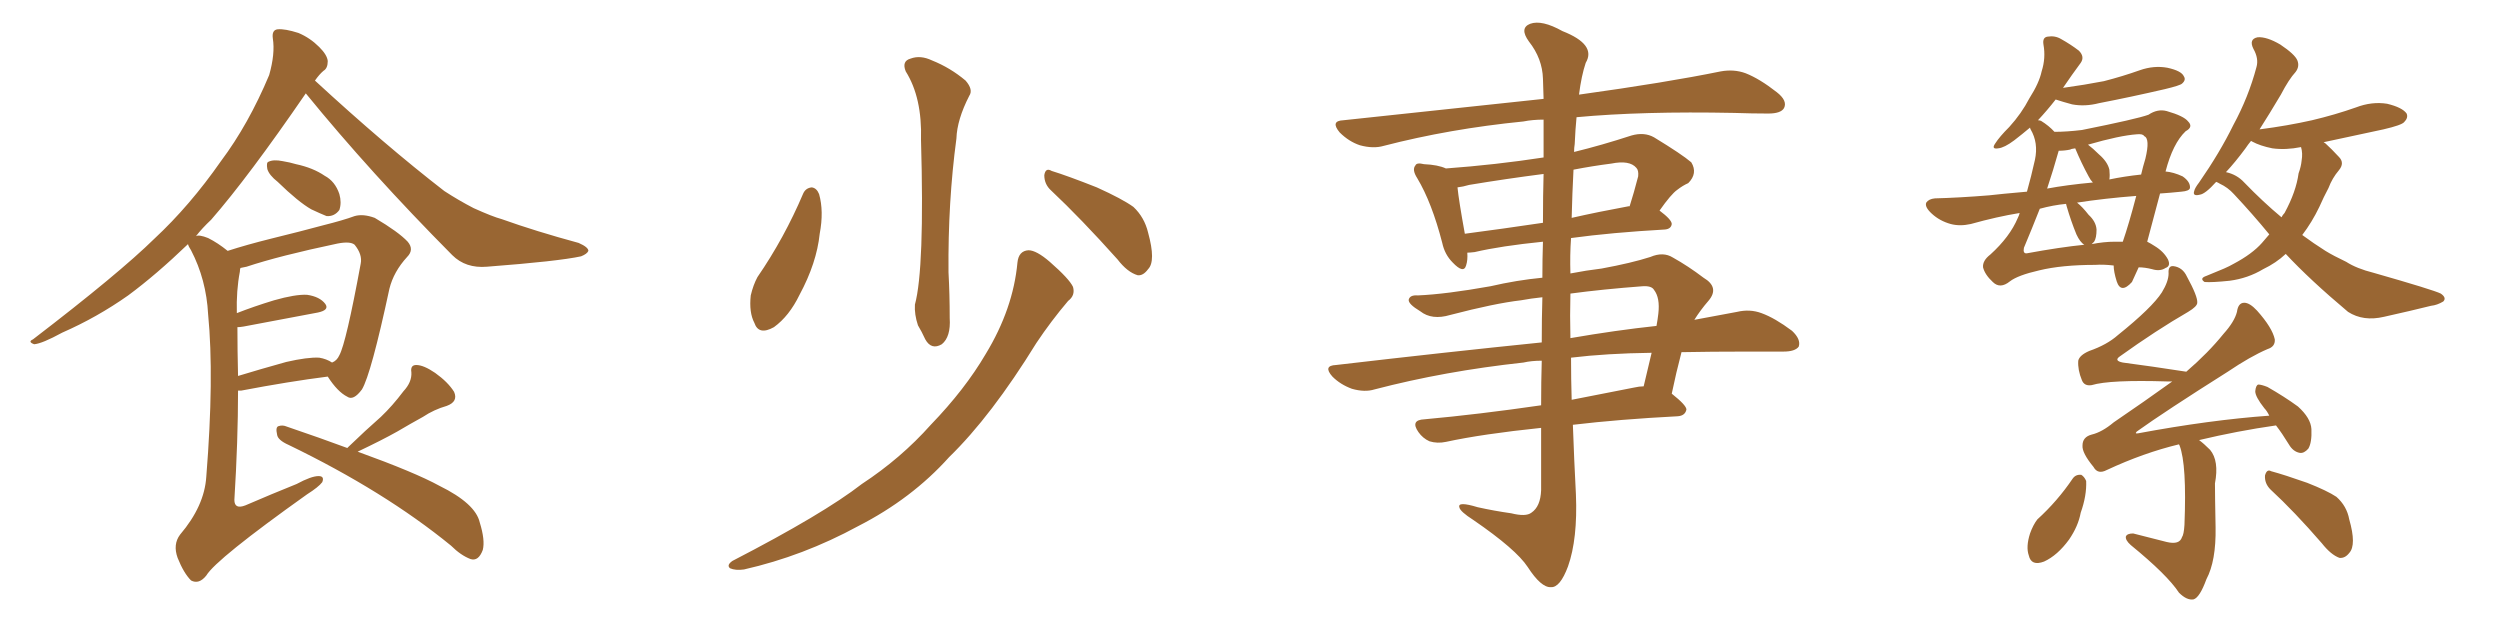 <svg xmlns="http://www.w3.org/2000/svg" xmlns:xlink="http://www.w3.org/1999/xlink" width="600" height="150"><path fill="#996633" padding="10" d="M66.65 43.65L66.65 43.65Q64.60 42.04 64.16 40.58L64.16 40.58Q63.87 38.96 64.45 38.82L64.45 38.82Q65.63 38.23 67.82 38.67L67.82 38.67Q69.58 38.96 71.04 39.40L71.04 39.40Q75.15 40.28 77.93 42.19L77.93 42.19Q80.42 43.51 81.45 46.58L81.45 46.58Q82.03 48.63 81.45 50.39L81.45 50.39Q80.27 52.00 78.37 51.86L78.37 51.86Q76.90 51.27 74.71 50.24L74.71 50.24Q71.63 48.49 66.65 43.65ZM54.64 60.21L54.64 60.21Q59.18 58.74 65.04 57.28L65.04 57.28Q72.22 55.52 77.64 54.05L77.64 54.05Q82.32 52.88 85.11 51.86L85.11 51.86Q87.16 51.27 89.94 52.29L89.94 52.29Q95.65 55.66 97.85 58.01L97.85 58.01Q99.46 59.91 97.71 61.67L97.71 61.67Q94.48 65.19 93.46 69.29L93.46 69.29L93.46 69.29Q89.06 89.79 86.87 93.46L86.87 93.46Q84.81 96.24 83.35 95.21L83.35 95.21Q81.01 94.04 78.66 90.38L78.66 90.38Q69.43 91.55 57.86 93.75L57.86 93.75Q57.28 93.75 57.13 93.75L57.13 93.75Q57.13 105.76 56.25 119.97L56.25 119.97Q56.25 122.31 58.89 121.29L58.89 121.29Q65.33 118.51 71.19 116.16L71.19 116.16Q74.71 114.26 76.46 114.26L76.46 114.26Q77.93 114.26 77.34 115.72L77.34 115.72Q76.46 116.89 73.68 118.65L73.68 118.65Q51.86 134.18 49.51 138.13L49.51 138.13Q47.75 140.33 45.85 139.31L45.85 139.31Q44.09 137.55 42.63 133.89L42.63 133.89Q41.46 130.66 43.21 128.32L43.21 128.32Q49.07 121.44 49.51 114.40L49.51 114.40Q51.42 90.53 49.95 75.44L49.95 75.44Q49.51 67.09 45.85 60.06L45.85 60.06Q45.26 59.18 45.12 58.59L45.12 58.59Q37.50 65.92 30.76 70.90L30.76 70.90Q23.29 76.17 14.94 79.83L14.94 79.83Q10.11 82.47 8.20 82.62L8.20 82.62Q6.59 82.03 7.91 81.45L7.91 81.45Q28.56 65.63 37.06 57.28L37.06 57.28Q45.56 49.37 53.03 38.67L53.03 38.67Q59.62 29.88 64.60 18.02L64.60 18.02Q66.06 12.89 65.48 9.23L65.48 9.23Q65.19 7.18 66.65 7.03L66.65 7.03Q68.41 6.88 71.63 7.91L71.63 7.91Q74.41 9.08 76.61 11.28L76.61 11.28Q78.52 13.18 78.66 14.65L78.66 14.65Q78.66 16.41 77.64 16.99L77.64 16.99Q76.61 17.87 75.59 19.34L75.59 19.34Q92.43 34.86 106.64 45.85L106.64 45.85Q110.01 48.05 113.67 49.95L113.67 49.95Q118.21 52.00 120.41 52.59L120.41 52.59Q128.61 55.52 138.87 58.30L138.87 58.30Q141.21 59.33 141.21 60.21L141.21 60.21Q140.92 60.94 139.45 61.52L139.45 61.52Q134.03 62.70 116.89 64.01L116.89 64.01Q111.77 64.45 108.54 61.23L108.54 61.23Q88.92 41.46 73.39 22.41L73.39 22.41Q59.62 42.48 50.68 52.73L50.68 52.73Q48.49 54.79 47.02 56.69L47.02 56.69Q47.75 56.25 49.95 57.13L49.95 57.13Q52.29 58.30 54.64 60.21ZM56.98 78.52L56.98 78.52Q56.98 84.08 57.13 90.23L57.13 90.23Q62.40 88.62 68.70 86.87L68.70 86.87Q73.83 85.69 76.61 85.84L76.61 85.84Q78.37 86.13 79.69 87.01L79.69 87.01Q80.86 86.57 81.45 85.25L81.45 85.25Q83.06 82.32 86.57 63.28L86.57 63.28Q87.01 61.08 85.11 58.74L85.11 58.74Q84.08 57.86 81.01 58.45L81.01 58.45Q67.09 61.38 59.18 64.01L59.18 64.01Q58.59 64.16 57.71 64.31L57.71 64.31Q57.57 64.60 57.57 65.19L57.57 65.19Q56.69 69.73 56.84 75.15L56.84 75.15Q60.94 73.54 65.77 72.07L65.77 72.07Q70.90 70.61 73.68 70.75L73.68 70.75Q76.76 71.19 78.08 72.95L78.08 72.95Q79.10 74.41 76.32 75L76.32 75Q68.70 76.46 58.45 78.37L58.45 78.37Q57.57 78.52 56.98 78.52ZM83.35 107.52L83.35 107.52L83.35 107.52Q83.50 107.37 83.64 107.23L83.64 107.23Q87.74 103.27 91.41 100.05L91.41 100.05Q94.19 97.41 96.83 93.90L96.83 93.90Q98.88 91.70 98.73 89.36L98.73 89.36Q98.44 87.60 99.90 87.60L99.90 87.60Q101.66 87.60 104.44 89.50L104.44 89.50Q107.52 91.70 108.98 94.04L108.98 94.04Q110.01 96.39 107.23 97.41L107.23 97.41Q104.15 98.29 101.51 100.05L101.51 100.05Q98.58 101.66 95.36 103.56L95.36 103.56Q91.70 105.62 85.84 108.40L85.84 108.40Q99.61 113.38 105.47 116.60L105.47 116.60Q114.11 120.85 115.14 125.39L115.14 125.39Q116.46 129.64 115.87 131.98L115.87 131.98Q114.84 134.77 112.94 134.18L112.94 134.18Q110.60 133.30 108.25 130.96L108.25 130.96Q92.29 117.92 69.29 106.79L69.29 106.79Q66.65 105.62 66.50 104.30L66.50 104.30Q66.06 102.39 66.94 102.25L66.94 102.25Q67.82 101.95 68.85 102.39L68.85 102.39Q77.05 105.18 83.35 107.52ZM192.77 46.44L192.77 46.44Q193.36 45.12 194.82 44.97L194.82 44.97Q196.00 45.12 196.58 46.58L196.58 46.58Q197.75 50.68 196.73 56.10L196.73 56.10Q196.00 63.13 191.89 70.75L191.89 70.75Q189.40 75.88 185.74 78.52L185.74 78.52Q182.08 80.57 181.05 77.49L181.05 77.49Q179.74 75 180.18 70.90L180.18 70.90Q180.76 68.41 181.79 66.50L181.79 66.50Q188.23 57.13 192.77 46.44ZM217.38 17.14L217.38 17.14Q216.36 14.65 218.55 14.06L218.55 14.06Q220.90 13.18 223.68 14.50L223.68 14.50Q228.08 16.26 231.74 19.34L231.74 19.34Q233.64 21.53 232.62 23.00L232.62 23.00Q229.69 28.71 229.54 33.25L229.54 33.25Q227.49 48.49 227.64 65.33L227.64 65.33Q227.93 70.61 227.93 76.32L227.93 76.32Q228.22 80.86 226.03 82.62L226.03 82.62Q223.54 84.08 222.07 81.45L222.07 81.45Q221.19 79.54 220.31 78.08L220.31 78.08Q219.43 75.44 219.58 73.10L219.58 73.10Q221.92 64.45 221.04 33.54L221.04 33.54Q221.34 23.44 217.38 17.14ZM252.25 45.70L252.25 45.70Q250.63 44.24 250.63 42.04L250.63 42.04Q250.93 40.14 252.39 41.02L252.39 41.02Q256.20 42.19 263.23 44.97L263.23 44.97Q269.38 47.75 272.02 49.66L272.02 49.66Q274.66 52.15 275.54 55.81L275.54 55.81Q277.44 62.70 275.54 64.60L275.54 64.60Q274.37 66.21 273.05 66.06L273.05 66.06Q270.56 65.33 268.21 62.26L268.21 62.26Q259.42 52.44 252.25 45.70ZM244.19 62.99L244.19 62.99L244.19 62.99Q244.48 60.21 246.83 60.06L246.83 60.06Q248.73 60.06 251.95 62.84L251.95 62.84Q256.64 66.94 257.52 68.85L257.52 68.85Q258.11 70.90 256.35 72.22L256.35 72.22Q252.25 77.05 248.73 82.32L248.73 82.32Q237.89 99.90 227.78 109.72L227.78 109.72Q218.85 119.68 205.96 126.27L205.96 126.27Q192.77 133.45 178.56 136.67L178.56 136.67Q176.51 136.96 175.20 136.38L175.20 136.38Q174.32 135.64 175.78 134.62L175.78 134.62Q197.61 123.34 206.84 116.16L206.84 116.16Q216.21 110.01 223.39 101.95L223.39 101.95Q231.59 93.46 236.57 84.96L236.57 84.96Q243.16 74.12 244.19 62.99ZM370.17 71.34L370.17 71.34Q367.38 71.63 365.04 72.07L365.04 72.07Q358.74 72.80 348.05 75.59L348.05 75.59Q343.65 76.90 340.87 74.71L340.87 74.71Q337.94 72.95 338.09 71.92L338.09 71.92Q338.38 70.75 340.28 70.90L340.28 70.90Q347.02 70.61 357.71 68.70L357.71 68.70Q364.01 67.24 370.17 66.65L370.17 66.65Q370.17 62.11 370.31 58.01L370.31 58.01Q360.21 59.03 353.91 60.50L353.91 60.50Q352.73 60.64 352.15 60.64L352.15 60.64Q352.29 62.40 351.86 63.72L351.86 63.72Q351.27 65.77 348.63 62.99L348.63 62.99Q346.73 61.08 346.14 58.30L346.14 58.30Q343.65 48.63 340.14 42.77L340.14 42.77Q338.82 40.72 339.70 39.70L339.70 39.70Q339.99 38.96 341.75 39.40L341.75 39.40Q345.12 39.55 347.02 40.43L347.02 40.43Q359.03 39.55 370.46 37.79L370.46 37.79Q370.46 32.37 370.46 28.71L370.46 28.71Q367.82 28.71 365.63 29.15L365.63 29.15Q347.90 30.91 332.08 35.01L332.08 35.01Q329.59 35.74 326.37 34.86L326.37 34.86Q323.73 33.98 321.53 31.79L321.53 31.79Q319.19 29.00 322.41 28.86L322.41 28.86Q348.34 26.07 370.46 23.73L370.46 23.73Q370.31 19.92 370.31 18.90L370.31 18.90Q370.17 14.06 366.94 9.96L366.94 9.96Q364.60 6.74 367.24 5.71L367.24 5.71Q370.02 4.69 375 7.47L375 7.47Q383.20 10.69 380.57 15.09L380.57 15.09Q379.54 18.16 378.96 22.71L378.96 22.71Q400.05 19.78 412.94 17.14L412.94 17.14Q416.16 16.55 418.95 17.58L418.95 17.58Q422.31 18.90 426.42 22.12L426.42 22.12Q429.05 24.17 428.17 25.93L428.17 25.93Q427.44 27.25 424.37 27.25L424.37 27.25Q420.56 27.25 416.16 27.10L416.16 27.10Q394.19 26.66 378.37 28.13L378.37 28.13Q378.08 31.05 377.93 34.57L377.93 34.57Q377.78 35.45 377.78 36.47L377.78 36.47Q384.38 34.86 391.55 32.52L391.55 32.52Q394.63 31.64 396.97 32.96L396.97 32.96Q403.71 37.06 405.91 38.96L405.91 38.96Q407.52 41.60 405.18 43.95L405.18 43.95Q403.86 44.53 402.54 45.56L402.54 45.56Q401.07 46.58 398.29 50.54L398.29 50.54Q401.22 52.73 401.22 53.76L401.22 53.76Q401.07 54.93 399.61 55.08L399.61 55.08Q386.72 55.81 377.05 57.13L377.05 57.13Q376.76 61.23 376.90 65.63L376.90 65.63Q380.71 64.89 384.38 64.45L384.38 64.45Q391.55 63.13 396.09 61.67L396.09 61.67Q399.17 60.35 401.51 61.82L401.51 61.82Q405.18 63.87 408.84 66.65L408.84 66.65Q412.79 68.99 410.01 72.22L410.01 72.22Q408.11 74.41 406.64 76.76L406.64 76.76Q412.06 75.73 416.89 74.85L416.89 74.85Q419.97 74.12 422.75 75.15L422.75 75.15Q425.98 76.32 430.08 79.39L430.08 79.39Q432.28 81.45 431.69 83.20L431.69 83.20Q430.81 84.38 428.03 84.38L428.03 84.38Q423.78 84.38 419.24 84.38L419.24 84.38Q410.74 84.38 403.56 84.52L403.56 84.52Q402.25 89.50 401.22 94.48L401.22 94.48Q404.74 97.27 404.74 98.29L404.74 98.29Q404.44 99.76 402.69 99.90L402.69 99.90Q388.62 100.63 377.49 101.95L377.49 101.95Q377.78 110.30 378.22 118.65L378.22 118.65Q378.66 129.35 376.32 135.94L376.32 135.94Q374.41 141.06 372.22 140.92L372.22 140.92Q369.87 141.06 366.65 136.08L366.65 136.08Q363.87 131.84 353.61 124.80L353.61 124.80Q350.39 122.75 350.24 121.73L350.24 121.73Q349.80 120.26 354.64 121.73L354.64 121.73Q358.59 122.61 362.70 123.19L362.70 123.19Q366.21 124.07 367.53 123.05L367.53 123.05Q369.73 121.58 369.87 117.63L369.87 117.63Q369.87 109.72 369.87 102.69L369.87 102.69Q355.81 104.15 347.02 106.05L347.02 106.05Q344.97 106.49 343.07 105.91L343.07 105.91Q341.46 105.18 340.43 103.71L340.43 103.71Q338.38 100.78 341.89 100.63L341.89 100.63Q354.79 99.46 369.87 97.27L369.87 97.27Q369.87 91.55 370.02 86.57L370.02 86.57Q367.53 86.57 365.63 87.01L365.63 87.01Q346.73 89.06 329.88 93.46L329.88 93.46Q327.54 94.19 324.46 93.31L324.46 93.31Q321.68 92.29 319.78 90.38L319.78 90.38Q317.43 87.74 320.65 87.60L320.65 87.60Q347.02 84.52 370.02 82.18L370.02 82.18Q370.02 76.32 370.17 71.34ZM377.05 85.84L377.05 85.84Q377.05 90.97 377.20 95.95L377.20 95.95Q384.52 94.48 392.14 93.02L392.14 93.02Q393.46 92.72 394.48 92.72L394.48 92.72Q395.51 88.33 396.39 84.67L396.39 84.67Q385.55 84.81 377.05 85.84ZM376.90 70.46L376.90 70.46Q376.76 75.73 376.90 81.15L376.90 81.15Q387.89 79.25 397.56 78.22L397.56 78.22Q397.85 76.61 398.00 75.29L398.00 75.29Q398.44 71.48 396.97 69.58L396.97 69.58Q396.39 68.55 394.19 68.70L394.19 68.70Q384.52 69.43 376.90 70.46ZM370.31 53.47L370.31 53.47Q370.31 46.73 370.46 41.75L370.46 41.75Q361.38 42.92 352.59 44.38L352.59 44.38Q351.12 44.82 349.80 44.97L349.80 44.97Q350.10 48.05 351.56 56.10L351.56 56.10Q360.50 54.93 370.31 53.47ZM377.64 40.72L377.64 40.72L377.64 40.72Q377.34 46.44 377.20 52.29L377.20 52.29Q383.64 50.83 390.82 49.51L390.82 49.51Q390.97 49.51 391.11 49.51L391.11 49.51Q392.14 46.29 393.16 42.33L393.16 42.33Q393.31 40.87 392.72 40.28L392.72 40.28Q391.11 38.38 386.72 39.26L386.72 39.26Q382.18 39.84 377.64 40.72ZM518.41 46.44L518.41 46.44Q516.65 53.17 515.33 58.01L515.33 58.01Q516.21 58.45 517.09 59.03L517.09 59.03Q519.29 60.35 520.31 62.26L520.31 62.26Q521.04 63.87 519.73 64.31L519.73 64.31Q518.41 65.19 516.50 64.60L516.50 64.60Q514.75 64.16 513.28 64.16L513.28 64.16Q512.26 66.36 511.67 67.68L511.67 67.68Q509.03 70.61 508.01 67.53L508.01 67.53Q507.28 65.19 507.28 63.72L507.28 63.72Q504.79 63.43 502.88 63.57L502.88 63.57Q494.82 63.57 489.40 64.89L489.40 64.89Q484.28 66.06 482.37 67.53L482.37 67.53Q480.03 69.43 478.27 67.68L478.27 67.68Q476.37 65.92 475.93 64.16L475.93 64.16Q475.78 62.55 477.69 61.08L477.69 61.08Q482.37 56.84 484.28 52.29L484.28 52.29Q484.57 51.71 484.72 51.12L484.72 51.12Q479.30 52.00 473.00 53.76L473.00 53.76Q470.36 54.35 468.16 53.76L468.16 53.76Q465.53 53.03 463.62 51.27L463.62 51.27Q461.87 49.66 462.30 48.63L462.30 48.63Q462.89 47.75 464.36 47.61L464.36 47.61Q470.21 47.46 477.39 46.88L477.39 46.88Q479.88 46.58 486.47 46.00L486.47 46.00Q487.50 42.33 488.38 38.38L488.38 38.38Q489.26 34.28 487.35 31.05L487.35 31.05Q487.21 30.76 487.21 30.62L487.21 30.62Q485.30 32.23 483.40 33.69L483.40 33.69Q481.05 35.45 479.59 35.60L479.59 35.60Q477.83 35.89 478.86 34.42L478.86 34.42Q479.88 32.81 482.23 30.47L482.23 30.47Q485.16 27.25 487.06 23.58L487.06 23.58Q489.40 19.92 489.99 17.14L489.99 17.14Q491.02 13.92 490.43 10.69L490.43 10.69Q490.14 8.94 491.46 8.79L491.46 8.79Q493.21 8.50 494.68 9.38L494.68 9.38Q497.02 10.69 498.93 12.16L498.93 12.16Q500.39 13.62 499.37 15.09L499.37 15.09Q497.31 17.87 495.12 21.09L495.12 21.09Q500.39 20.36 504.93 19.48L504.93 19.48Q509.47 18.31 513.57 16.85L513.57 16.85Q516.94 15.67 520.17 16.26L520.17 16.26Q523.54 16.99 524.12 18.31L524.12 18.31Q524.71 19.19 523.68 20.07L523.68 20.07Q523.24 20.51 519.58 21.39L519.58 21.39Q511.38 23.29 503.76 24.76L503.76 24.76Q500.39 25.63 497.31 25.05L497.31 25.05Q495.12 24.46 493.36 23.88L493.36 23.88Q491.31 26.51 489.11 28.86L489.11 28.86Q489.40 28.86 489.84 29.00L489.84 29.00Q491.75 30.18 493.07 31.64L493.07 31.64Q496.00 31.64 499.66 31.20L499.66 31.20Q512.84 28.56 515.63 27.54L515.63 27.54Q517.82 26.07 520.02 26.66L520.02 26.66Q524.12 27.83 525.15 29.15L525.15 29.15Q526.46 30.47 524.56 31.49L524.56 31.49Q521.48 34.42 519.73 41.16L519.73 41.16Q521.63 41.31 523.83 42.33L523.83 42.33Q525.73 43.65 525.59 45.12L525.59 45.12Q525.44 45.85 523.54 46.00L523.54 46.00Q520.75 46.29 518.41 46.44ZM502.59 58.01L502.59 58.01Q502.15 58.45 502.00 58.59L502.00 58.59Q504.93 58.01 507.57 58.01L507.57 58.01Q508.59 58.01 509.47 58.01L509.47 58.01Q510.94 53.76 512.70 47.02L512.70 47.02Q505.08 47.61 498.49 48.63L498.49 48.63Q499.80 49.66 501.27 51.56L501.27 51.56Q503.03 53.17 503.17 55.08L503.17 55.08Q503.17 57.13 502.59 58.01ZM496.00 49.51L496.00 49.51Q495.85 49.07 495.85 48.93L495.85 48.93Q492.77 49.22 489.55 50.10L489.55 50.10Q487.65 54.93 485.74 59.47L485.74 59.47Q485.45 60.94 486.47 60.79L486.47 60.79Q494.38 59.33 500.24 58.74L500.24 58.74Q499.22 58.15 498.34 56.25L498.34 56.25Q497.02 53.03 496.00 49.51ZM506.25 40.72L506.25 40.72Q506.40 42.04 506.25 43.07L506.25 43.07Q509.77 42.33 513.87 41.89L513.87 41.89Q514.31 39.99 514.89 38.09L514.89 38.09Q516.06 33.25 514.60 32.67L514.60 32.67Q514.31 32.08 512.84 32.23L512.84 32.23Q508.74 32.52 501.12 34.72L501.12 34.72Q502.29 35.60 503.76 37.06L503.76 37.06Q505.81 38.82 506.25 40.72ZM501.27 42.33L501.27 42.33Q499.51 39.11 498.05 35.60L498.05 35.60Q497.02 35.74 496.88 35.89L496.88 35.89Q495.56 36.18 494.09 36.18L494.09 36.18Q492.77 40.87 491.31 45.26L491.31 45.26Q496.00 44.38 502.29 43.80L502.29 43.80Q501.71 43.21 501.27 42.33ZM531.88 43.65L531.88 43.65Q529.25 46.58 527.93 46.73L527.93 46.73Q526.17 47.17 526.61 45.85L526.61 45.85Q526.76 45.12 527.78 43.80L527.78 43.80Q532.76 36.62 535.99 30.03L535.99 30.03Q539.65 23.29 541.55 16.11L541.55 16.11Q542.14 14.06 540.82 11.72L540.82 11.72Q539.65 9.38 541.85 8.94L541.85 8.94Q544.04 8.79 547.27 10.69L547.27 10.69Q550.78 13.04 551.37 14.50L551.37 14.50Q551.95 15.97 550.93 17.29L550.93 17.29Q549.32 19.04 547.41 22.71L547.41 22.71Q544.63 27.39 542.29 31.05L542.29 31.05Q549.02 30.18 554.88 28.86L554.88 28.86Q560.45 27.54 565.43 25.78L565.43 25.78Q569.24 24.32 572.90 24.90L572.90 24.90Q576.56 25.78 577.59 27.25L577.59 27.25Q578.03 28.27 577.00 29.30L577.00 29.30Q576.42 30.03 572.02 31.05L572.02 31.05Q564.40 32.67 557.67 34.13L557.67 34.13Q557.96 34.28 558.11 34.42L558.11 34.42Q559.57 35.74 561.33 37.65L561.33 37.65Q562.79 39.11 561.33 40.87L561.33 40.87Q559.72 42.77 558.84 45.12L558.84 45.12Q557.67 47.31 556.64 49.66L556.64 49.66Q554.88 53.32 552.54 56.40L552.54 56.40Q555.32 58.45 558.11 60.21L558.11 60.21Q560.01 61.38 563.09 62.84L563.09 62.84Q565.58 64.45 569.68 65.48L569.68 65.48Q584.03 69.58 585.79 70.46L585.79 70.46Q587.26 71.48 586.38 72.36L586.38 72.36Q584.91 73.24 583.45 73.39L583.45 73.39Q578.76 74.56 572.17 76.03L572.17 76.03Q567.19 77.20 563.53 74.85L563.53 74.85Q554.30 67.09 548.58 60.94L548.58 60.94Q546.24 63.13 543.16 64.60L543.16 64.60Q539.50 66.80 535.11 67.38L535.11 67.38Q530.86 67.82 529.10 67.68L529.10 67.68Q527.78 66.80 529.54 66.21L529.54 66.21Q531.59 65.33 533.79 64.45L533.79 64.45Q535.11 63.87 536.13 63.28L536.13 63.28Q540.53 60.94 542.87 58.30L542.87 58.30Q543.75 57.28 544.63 56.25L544.63 56.25Q540.67 51.42 536.13 46.58L536.13 46.58Q534.67 44.97 532.76 44.09L532.76 44.09Q532.32 43.80 531.88 43.65ZM538.62 43.80L538.62 43.80Q543.16 48.49 547.56 52.15L547.56 52.15Q547.85 51.56 548.29 51.12L548.29 51.12Q551.07 46.00 551.66 41.60L551.66 41.60Q552.25 39.99 552.39 38.53L552.39 38.53Q552.69 36.77 552.25 35.30L552.25 35.30Q548.58 36.04 545.36 35.60L545.36 35.60Q542.43 35.01 540.53 33.98L540.53 33.98Q540.38 33.84 540.23 33.84L540.23 33.84Q539.50 34.72 538.92 35.60L538.92 35.60Q536.43 38.96 534.23 41.31L534.23 41.31Q536.87 41.89 538.62 43.80ZM522.95 106.64L522.95 106.64Q514.45 108.69 505.66 112.79L505.66 112.79Q503.47 113.96 502.44 112.06L502.44 112.06Q499.66 108.69 499.80 106.93L499.80 106.93Q499.80 104.88 502.00 104.30L502.00 104.30Q504.49 103.71 507.28 101.37L507.28 101.37Q514.60 96.39 521.34 91.55L521.34 91.55Q520.75 91.55 520.17 91.55L520.17 91.55Q506.40 91.11 502.00 92.43L502.00 92.43Q500.24 92.72 499.66 91.26L499.66 91.26Q498.63 88.77 498.78 86.57L498.78 86.57Q499.07 85.25 501.42 84.23L501.42 84.23Q505.66 82.76 508.30 80.42L508.30 80.42Q516.50 73.83 518.85 70.17L518.85 70.17Q520.46 67.53 520.46 65.63L520.46 65.63Q520.31 63.72 521.63 63.87L521.63 63.87Q523.83 64.16 524.85 66.36L524.85 66.36Q527.49 71.19 527.34 72.66L527.34 72.66Q527.34 73.54 525.15 74.85L525.15 74.85Q517.53 79.25 508.74 85.55L508.74 85.55Q507.28 86.57 509.47 87.01L509.47 87.01Q516.21 87.89 524.71 89.21L524.71 89.21Q529.98 84.67 533.64 80.13L533.64 80.13Q536.28 77.20 536.87 74.85L536.87 74.85Q537.16 72.66 538.62 72.66L538.62 72.66Q539.94 72.66 541.70 74.56L541.70 74.56Q545.36 78.66 545.95 81.45L545.95 81.45Q546.09 83.20 544.19 83.79L544.19 83.79Q540.09 85.55 534.67 89.21L534.67 89.21Q519.58 98.73 512.84 103.56L512.84 103.56Q512.26 104.15 513.13 104.00L513.13 104.00Q530.42 100.78 544.63 99.76L544.63 99.76Q544.04 98.58 543.46 98.00L543.46 98.00Q541.26 95.21 541.26 93.90L541.26 93.90Q541.41 92.43 541.99 92.29L541.99 92.29Q542.72 92.29 544.19 92.87L544.19 92.87Q548.29 95.21 551.51 97.56L551.51 97.56Q554.59 100.34 554.74 102.98L554.74 102.98Q554.88 106.20 554.00 107.67L554.00 107.67Q552.98 108.84 551.95 108.69L551.95 108.69Q550.34 108.40 549.32 106.64L549.32 106.64Q547.71 104.00 546.24 102.10L546.24 102.10Q537.01 103.42 527.78 105.62L527.78 105.62Q528.96 106.49 530.42 107.96L530.42 107.96Q532.62 110.60 531.59 116.02L531.59 116.02Q531.59 118.95 531.74 126.56L531.74 126.56Q531.88 134.62 529.54 139.01L529.54 139.01Q527.93 143.41 526.46 143.85L526.46 143.85Q524.85 144.14 522.95 142.24L522.95 142.24Q520.17 137.99 511.38 130.81L511.38 130.81Q510.06 129.64 510.21 128.76L510.21 128.76Q510.50 128.03 511.96 128.03L511.96 128.03Q516.06 129.05 520.02 130.08L520.02 130.08Q523.10 130.81 523.68 128.91L523.68 128.91Q524.12 128.32 524.27 125.98L524.27 125.98Q524.85 111.47 523.10 106.93L523.10 106.93Q522.95 106.64 522.95 106.64ZM497.46 114.84L497.46 114.84Q498.19 113.82 499.51 113.96L499.51 113.96Q500.24 114.40 500.68 115.43L500.68 115.43Q500.83 118.95 499.37 123.05L499.37 123.05Q498.78 126.27 496.58 129.49L496.58 129.49Q493.80 133.30 490.58 134.77L490.58 134.77Q487.50 135.94 486.91 133.30L486.91 133.30Q486.18 131.25 487.21 128.03L487.21 128.03Q487.94 125.98 488.96 124.66L488.96 124.66Q493.80 120.26 497.46 114.84ZM544.92 117.48L544.92 117.48L544.92 117.48Q543.46 116.02 543.60 114.11L543.60 114.11Q544.04 112.50 545.07 113.09L545.07 113.09Q548.29 113.96 553.71 115.87L553.71 115.87Q558.54 117.77 560.74 119.24L560.74 119.24Q563.23 121.44 563.82 124.66L563.82 124.66Q565.58 130.81 563.82 132.71L563.82 132.71Q562.79 134.03 561.47 133.89L561.47 133.89Q559.42 133.15 557.23 130.37L557.23 130.37Q550.63 122.75 544.92 117.48Z"/></svg>
